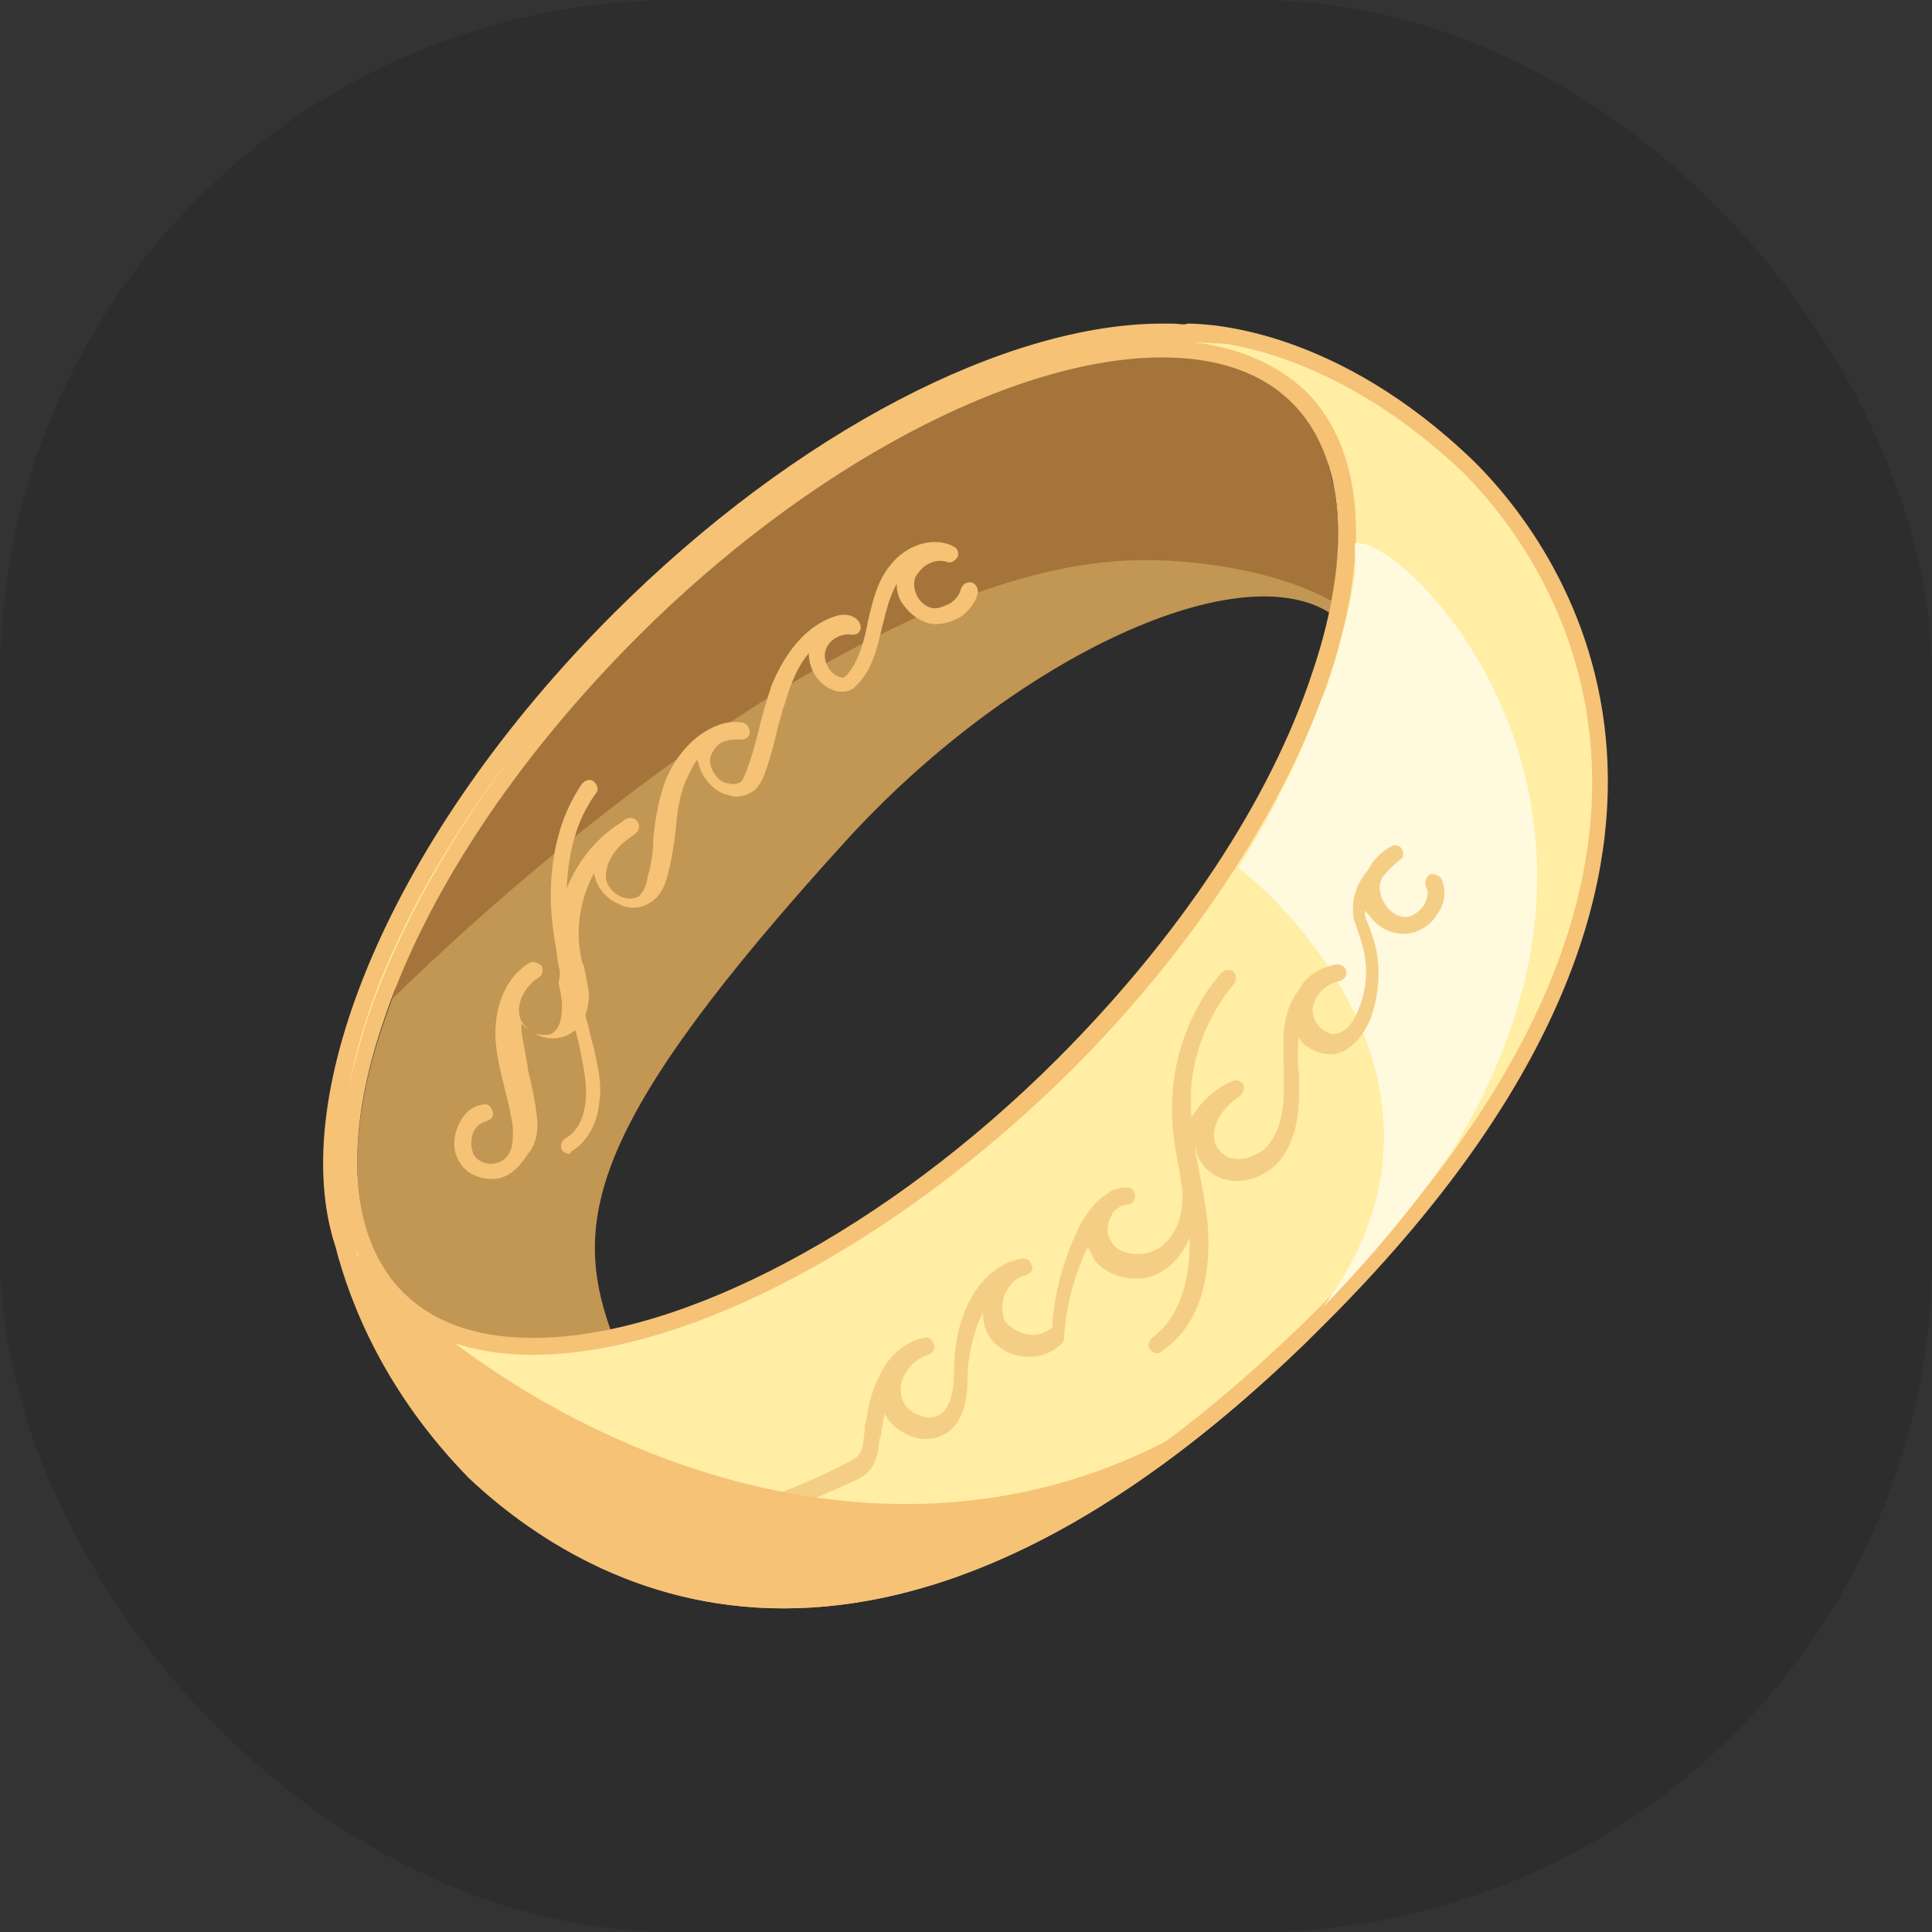 <svg xmlns="http://www.w3.org/2000/svg" version="1.1" xmlns:xlink="http://www.w3.org/1999/xlink" width="1000" height="1000"><rect width="100%" height="100%" fill="#333333" stroke="none"/><g clip-path="url(#SvgjsClipPath1340)"><rect width="1000" height="1000" fill="#2d2d2d"></rect><g transform="matrix(8.75,0,0,8.75,150,150)"><svg xmlns="http://www.w3.org/2000/svg" version="1.1" xmlns:xlink="http://www.w3.org/1999/xlink" width="80px" height="80px"><svg xmlns="http://www.w3.org/2000/svg" viewBox="0 0 80 80" width="80px" height="80px"><path fill="#c29653" d="M51.6,4c-8.8,0-21,6.5-31.1,16.6C13.4,27.8,8,35.9,5.5,43.5c-2.4,7.1-1.9,12.7,1.2,15.9 c1.8,1.8,4.4,2.7,7.7,2.7c1.4,0,3-0.2,4.6-0.5c-2.4-6.7-1.1-12.5,13.8-28.9c9.7-10.7,23.1-17.1,28.7-13.6c1.1-5.4,0.4-9.6-2.2-12.2 C57.5,4.9,54.9,4,51.6,4z"></path><path fill="#a5743a" d="M50,16c3.4-0.1,8.4,0.6,11.6,2.4l0,0c0.1-0.6,0.2-1.2,0.3-1.8c0-0.1,0-0.1,0-0.2 c0.2-1.7,0.1-3.2-0.1-4.5c0-0.1,0-0.2-0.1-0.4c-0.1-0.3-0.1-0.6-0.2-0.9c-0.1-0.3-0.1-0.5-0.2-0.8c-0.1-0.2-0.2-0.5-0.3-0.7 c-0.1-0.3-0.3-0.6-0.4-0.9c-0.1-0.2-0.2-0.3-0.3-0.5c-0.3-0.4-0.6-0.8-0.9-1.2c-0.4-0.4-0.9-0.8-1.5-1.1c-0.5-0.3-1-0.5-1.6-0.8 c0,0-0.1,0-0.1-0.1c-1.2-0.4-2.7-0.7-4.2-0.7h0c-2.7,0-5.7,0.6-8.9,1.6c-7.3,2.5-15.4,7.8-22.5,14.9c-5.2,5.2-9.5,11-12.4,16.6 c-0.7,1.4-1.3,2.8-1.9,4.2C6.2,41.6,6.1,41.8,6,42C17.8,30.5,36.2,16.3,50,16z"></path><path fill="#ffeea3" d="M29.2,77.5c-9.2,0-15.3-4.8-18.2-7.6c-4.8-4.8-6.9-10-7.8-13.4c-3.1-9.1,3.6-24.3,16.2-36.9 C30,9,42.3,2.5,51.6,2.5c0.1,0,0.2,0,0.3,0c0,0,0.8,0,0.8,0c0.1,0,0.3,0,0.4,0l2.3,0.1c3.1,0.5,8.5,2.2,14.3,7.7 c4.9,4.9,18.7,22.9-8.7,50.3C49.9,71.9,39.2,77.5,29.2,77.5C29.2,77.5,29.2,77.5,29.2,77.5z M51.6,3.5c-8.9,0-21.3,6.6-31.4,16.7 C12.9,27.5,7.6,35.7,5,43.3c-2.4,7.3-2,13.1,1.3,16.4c1.9,1.9,4.6,2.8,8,2.8c8.9,0,21.3-6.6,31.4-16.7C53,38.6,58.4,30.4,61,22.8 c2.4-7.3,2-13.1-1.3-16.4C57.8,4.5,55.1,3.5,51.6,3.5z"></path><path fill="#f5c276" d="M53.4,3.1l2,0.1c3,0.5,8.3,2.2,14,7.6c4.8,4.8,18.3,22.6-8.7,49.6C49.6,71.4,39,77,29.2,77 c-9,0-15-4.7-17.8-7.5C6.9,65,4.8,60.2,3.9,56.8C4.4,58,5.1,59.1,6,60c2,2,4.8,3,8.4,3c9.1,0,21.5-6.6,31.8-16.8 c7.3-7.3,12.7-15.6,15.3-23.3c2.5-7.5,2-13.5-1.4-16.9C58.4,4.4,56.1,3.4,53.4,3.1 M13.8,26.7c-4.2,5.4-7.4,11.1-9.2,16.4 c-0.6,1.9-1.1,3.7-1.3,5.4C4.1,42,7.9,34.2,13.8,26.7 M53.1,2c-0.2,0-0.3,0-0.3,0S52.9,2,53.1,2c-0.2,0.1-0.5,0-0.9,0 c-0.1,0-0.2,0-0.3,0h0c-0.1,0-0.2,0-0.3,0C42.5,2,30,8.3,19.1,19.2c-13,13-19.4,28.3-16.4,37.4c0.9,3.5,3,8.7,7.9,13.7 C14,73.5,20.3,78,29.2,78c8.4,0,19.2-4,32.1-16.9c26.4-26.4,15.1-44.7,8.7-51C62,2.4,54.6,2,53.1,2L53.1,2z M14.4,62 c-3.3,0-5.9-0.9-7.7-2.7c-3.1-3.1-3.6-8.8-1.2-15.9c2.5-7.6,7.9-15.7,15.1-22.9C30.6,10.5,42.8,4,51.6,4c3.3,0,5.9,0.9,7.7,2.7 c3.1,3.1,3.6,8.8,1.2,15.9c-2.5,7.6-7.9,15.7-15.1,22.9C35.4,55.5,23.2,62,14.4,62L14.4,62z"></path><path fill="#f5c276" d="M12,52.6c-0.8,0-1.5-0.3-1.9-0.9c-0.4-0.6-0.5-1.3-0.2-2.1s0.8-1.3,1.5-1.4c0.3-0.1,0.5,0.1,0.6,0.4 c0.1,0.3-0.1,0.5-0.4,0.6c-0.4,0.1-0.7,0.4-0.8,0.8c-0.1,0.4-0.1,0.8,0.1,1.2c0.2,0.3,0.6,0.5,1,0.5c0,0,0,0,0,0 c0.4,0,0.8-0.2,1-0.5c0.3-0.4,0.3-0.9,0.3-1.6c-0.1-0.8-0.3-1.6-0.5-2.4c-0.2-0.8-0.4-1.6-0.5-2.5c-0.2-1.7,0.3-3.9,2-4.9 c0.2-0.1,0.5,0,0.7,0.2c0.1,0.2,0.1,0.5-0.2,0.7c-0.8,0.5-1.3,1.5-1.1,2.3c0.1,0.4,0.5,0.8,0.9,1c0.4,0.1,0.7,0.1,1,0 c0.5-0.3,0.6-1,0.6-1.6c0-0.5-0.1-0.9-0.2-1.4C16,40.5,16,40.3,15.9,40c-0.6-3.1,0.8-6.5,3.4-8.3c0.2-0.1,0.4-0.3,0.6-0.4 c0.2-0.1,0.5-0.1,0.7,0.2c0.1,0.2,0.1,0.5-0.2,0.7c-0.1,0.1-0.3,0.2-0.4,0.3c-0.7,0.5-1.3,1.3-1.3,2.2c0,0.5,0.4,1,0.9,1.2 c0.2,0.1,0.6,0.2,1,0c0.4-0.3,0.5-0.8,0.6-1.3c0.2-0.7,0.3-1.4,0.3-2.1c0.1-1.1,0.3-2.3,0.7-3.4c0.5-1.3,1.5-2.6,2.8-3.2 c0,0,0,0,0,0c0.6-0.3,1.2-0.4,1.8-0.3c0.3,0.1,0.4,0.3,0.4,0.6c0,0.3-0.3,0.4-0.5,0.4c-0.4,0-0.8,0-1.2,0.2 c-0.3,0.2-0.5,0.5-0.6,0.8c-0.1,0.3,0,0.7,0.2,1c0.2,0.3,0.5,0.6,0.9,0.6c0.3,0.1,0.5,0,0.7-0.1c0.1-0.1,0.2-0.4,0.3-0.6 c0.3-0.8,0.5-1.5,0.7-2.3c0.2-0.9,0.5-1.9,0.8-2.8c0.5-1.2,1.6-3.4,3.8-4.1c0.6-0.2,1.2,0,1.4,0.4c0.1,0.2,0.1,0.4,0,0.5 c-0.1,0.2-0.3,0.2-0.5,0.2c-0.6-0.1-1.3,0.3-1.5,0.9c-0.2,0.6,0.2,1.4,0.8,1.6c0.1,0,0.2,0.1,0.3,0c0.1,0,0.2-0.2,0.3-0.3 c0.6-0.8,0.9-1.9,1.1-3c0.3-1.3,0.6-2.5,1.4-3.4c0.8-1,2.4-1.7,3.7-1c0.2,0.1,0.3,0.4,0.2,0.6c-0.1,0.2-0.4,0.4-0.6,0.3 c-0.3-0.1-0.7-0.1-1.1,0.1c-0.4,0.2-0.6,0.5-0.8,0.8c-0.1,0.3-0.1,0.7,0.1,1.1c0.2,0.4,0.5,0.6,0.8,0.7s0.7,0,1.1-0.2 c0.3-0.2,0.6-0.5,0.7-0.9c0.1-0.3,0.3-0.4,0.6-0.4c0.3,0.1,0.4,0.3,0.4,0.6c-0.1,0.6-0.6,1.2-1.1,1.5c-0.6,0.3-1.3,0.5-1.9,0.3 c-0.6-0.2-1.1-0.6-1.5-1.2c-0.2-0.3-0.3-0.7-0.3-1.1c-0.4,0.7-0.6,1.5-0.8,2.3c-0.3,1.2-0.5,2.4-1.3,3.4c-0.2,0.2-0.4,0.5-0.7,0.6 c-0.3,0.1-0.6,0.1-0.9,0c-0.9-0.3-1.5-1.2-1.5-2.2c-0.6,0.7-0.9,1.5-1.1,2c-0.3,0.9-0.6,1.8-0.8,2.7c-0.2,0.8-0.4,1.6-0.7,2.4 c-0.1,0.3-0.3,0.7-0.6,1c-0.4,0.3-1,0.5-1.5,0.3c-0.6-0.1-1.1-0.5-1.5-1.1c-0.2-0.3-0.3-0.7-0.4-1c-0.3,0.4-0.5,0.9-0.7,1.3 c-0.4,1-0.5,2-0.6,3.1c-0.1,0.7-0.2,1.5-0.4,2.2c-0.1,0.6-0.4,1.4-1,1.8c-0.6,0.4-1.3,0.5-2,0.1c-0.7-0.3-1.3-1-1.4-1.8 c-0.8,1.5-1.1,3.2-0.8,4.8c0,0.2,0.1,0.5,0.2,0.7c0.1,0.5,0.2,1,0.3,1.6c0,1.1-0.4,2-1.1,2.4c-0.5,0.3-1.2,0.4-1.9,0.1 c-0.4-0.2-0.7-0.4-1-0.7c0,0.1,0,0.3,0,0.4c0.1,0.8,0.3,1.6,0.4,2.4c0.2,0.8,0.4,1.7,0.5,2.6c0.1,0.6,0.1,1.6-0.5,2.3 C13.4,52.2,12.7,52.6,12,52.6C12,52.6,12,52.6,12,52.6z"></path><path fill="#f5c276" d="M16.5,51.1c-0.2,0-0.3-0.1-0.4-0.2c-0.1-0.2-0.1-0.5,0.2-0.7c0.7-0.4,1.1-1.2,1.2-2.2 c0.1-0.9-0.1-1.9-0.3-2.9c-0.1-0.6-0.3-1.3-0.5-1.9c-0.5-2-1-4-1.2-6c-0.2-2.2,0-5.4,1.8-8c0.2-0.2,0.5-0.3,0.7-0.1 c0.2,0.2,0.3,0.5,0.1,0.7c-1.7,2.3-1.8,5.3-1.7,7.3c0.2,2,0.7,4,1.1,5.9c0.2,0.6,0.3,1.3,0.5,1.9c0.2,1,0.5,2.1,0.3,3.2 c-0.1,1.3-0.8,2.4-1.7,2.9C16.7,51.1,16.6,51.1,16.5,51.1z"></path><path fill="#fff9de" d="M63,15c0,0.5,0.1,1.7-0.1,2.5c-0.2,1.3-0.6,2.7-1,4.2c0,0,0,0,0,0.1c-0.1,0.3-0.2,0.6-0.3,0.9 c-0.1,0.3-0.2,0.6-0.3,0.9c-0.1,0.2-0.2,0.5-0.3,0.7c-0.4,1-0.8,2.1-1.3,3.2c-0.1,0.2-0.1,0.3-0.2,0.5c-0.3,0.6-0.6,1.2-0.9,1.8 c-0.1,0.2-0.2,0.4-0.3,0.6c-0.7,1.3-1.4,2.5-2.2,3.8c3.1,2.3,14.3,13.5,5,26c3.2-3.3,5.8-6.5,7.8-9.5C81.7,29.7,65.6,14.3,63,15z"></path><path fill="#f5ce85" d="M18.3,74.3c-0.3,0-0.5-0.2-0.5-0.5c0-0.3,0.2-0.5,0.5-0.5c5.2-0.2,10.4-1.6,15-4.1 c0.6-0.3,0.6-0.8,0.7-1.7c0-0.2,0-0.4,0.1-0.6c0.2-1.6,1-4.4,3.4-4.9c0.3-0.1,0.5,0.1,0.6,0.4c0.1,0.3-0.1,0.5-0.3,0.6 c-1.1,0.3-1.9,1.5-1.6,2.5c0.1,0.5,0.5,0.9,1.1,1.1c0.5,0.2,0.9,0.1,1.2-0.1c0.7-0.5,0.8-1.7,0.8-2.8l0-0.2c0.1-2.8,1.4-5.7,4-6.2 c0.3,0,0.5,0.1,0.6,0.4c0.1,0.3-0.1,0.5-0.4,0.6c-0.5,0.1-0.9,0.5-1.2,1.1c-0.2,0.5-0.2,1.1,0,1.6c0.3,0.4,0.8,0.7,1.4,0.8 c0.5,0.1,1-0.1,1.4-0.4c0.1-2.1,0.7-4.1,1.6-6c0.5-0.9,1-1.5,1.6-1.9c0.4-0.3,0.8-0.4,1.2-0.4c0.3,0,0.5,0.2,0.5,0.5 c0,0.3-0.2,0.5-0.4,0.5c-0.2,0-0.5,0.1-0.7,0.3c-0.2,0.1-0.3,0.3-0.3,0.4c-0.3,0.5-0.3,1.1,0,1.5c0.2,0.4,0.6,0.6,1.1,0.7 c0.6,0.1,1.2,0,1.7-0.3c0.9-0.6,1.4-1.7,1.4-3c0-0.3,0-0.6-0.1-1c0-0.4-0.1-0.8-0.1-1.2c0-2,1.4-4,3.2-4.7c0.2-0.1,0.5,0,0.6,0.2 c0.1,0.2,0,0.5-0.2,0.7c-1,0.6-2,2-1.3,3.1c0.3,0.4,0.7,0.6,1,0.6c0.6,0.1,1.3-0.2,1.8-0.6c0.7-0.7,1.1-1.9,1.1-3.4 c0-0.4,0-0.8,0-1.2c0-1-0.1-2,0.1-3c0.1-0.6,0.4-1.3,0.8-1.8c0.4-0.8,1.2-1.3,2.2-1.5c0.3,0,0.5,0.1,0.6,0.4c0,0.3-0.1,0.5-0.4,0.6 c-0.6,0.1-1.1,0.5-1.4,1c-0.1,0.2-0.2,0.5-0.2,0.7c0,0.4,0.2,0.8,0.5,1.1c0.3,0.2,0.6,0.4,0.9,0.3c0.7-0.1,1.1-0.9,1.3-1.4 c0.6-1.4,0.6-2.9,0.1-4.3l-0.1-0.3c-0.1-0.4-0.3-0.7-0.3-1.1c-0.1-1,0.3-1.9,0.9-2.6c0.3-0.6,0.8-1.1,1.4-1.4c0.2-0.1,0.5,0,0.6,0.2 c0.1,0.2,0.1,0.5-0.1,0.6c-0.4,0.3-0.8,0.7-1.1,1.1c0,0.1-0.1,0.2-0.1,0.3c-0.1,0.5,0.1,1,0.4,1.4c0.3,0.4,0.7,0.6,1.1,0.6 c0.4,0,0.8-0.3,1.1-0.7c0.2-0.4,0.3-0.8,0.1-1.1c-0.1-0.2,0-0.5,0.2-0.7c0.2-0.1,0.5,0,0.7,0.2c0.3,0.6,0.3,1.4-0.2,2.1 c-0.4,0.7-1.2,1.2-2,1.2c-0.7,0-1.4-0.3-1.9-0.9c-0.1-0.2-0.3-0.3-0.4-0.5c0,0.1,0,0.1,0,0.2c0,0.3,0.2,0.6,0.3,0.9l0.1,0.3 c0.6,1.6,0.5,3.5-0.1,5.1c-0.5,1.1-1.2,1.8-2,2c-0.6,0.1-1.3-0.1-1.8-0.5c-0.2-0.1-0.3-0.3-0.4-0.5c-0.1,0.7-0.1,1.5,0,2.2 c0,0.4,0,0.8,0,1.2c0,1.9-0.5,3.3-1.4,4.2c-0.7,0.6-1.6,1-2.6,0.9c-0.8-0.1-1.4-0.5-1.8-1.1c-0.2-0.3-0.3-0.6-0.3-0.9 c-0.1,0.4-0.2,0.8-0.2,1.2c0,0.4,0,0.7,0.1,1.1c0,0.3,0.1,0.7,0.1,1.1c0,1.6-0.7,3.1-1.9,3.9c-0.7,0.5-1.6,0.6-2.5,0.4 c-0.7-0.2-1.4-0.6-1.7-1.2c-0.1-0.2-0.2-0.4-0.3-0.6c-0.8,1.7-1.3,3.6-1.4,5.4c0,0.1,0,0.2-0.1,0.3c-0.6,0.6-1.4,0.9-2.3,0.8 c-0.9-0.1-1.7-0.6-2.1-1.3c-0.2-0.4-0.3-0.8-0.3-1.3c-0.5,1-0.8,2.2-0.9,3.4l0,0.2c0,1.2-0.1,2.7-1.2,3.5c-0.6,0.4-1.4,0.5-2.2,0.2 c-0.7-0.3-1.2-0.7-1.5-1.3c-0.1,0.3-0.1,0.6-0.2,0.9c0,0.2,0,0.4-0.1,0.5c-0.1,0.9-0.2,1.9-1.2,2.4C29,72.6,23.7,74.1,18.3,74.3 C18.3,74.3,18.3,74.3,18.3,74.3z"></path><path fill="#f5c276" d="M3,56c1.1,3.4,3.5,10,7.7,14.2c6.4,6.4,24.2,17.4,50.6-9.1C40.6,81.8,13.3,68.3,3,56z"></path><path fill="#f5ce85" d="M51.3,62.9c-0.2,0-0.3-0.1-0.4-0.2c-0.2-0.2-0.1-0.5,0.1-0.7c2.3-1.7,2.3-5.1,2.2-6.5 c-0.1-1-0.3-2-0.5-3c-0.3-1.5-0.6-3.1-0.5-4.6c0.1-2.7,1.1-5.4,2.9-7.5c0.2-0.2,0.5-0.2,0.7-0.1c0.2,0.2,0.2,0.5,0.1,0.7 c-1.6,1.9-2.6,4.4-2.6,6.8c0,1.5,0.2,2.9,0.5,4.4c0.2,1,0.4,2.1,0.5,3.1c0.1,1.6,0.2,5.4-2.6,7.4C51.5,62.9,51.4,62.9,51.3,62.9z"></path></svg></svg></g></g><defs><clipPath id="SvgjsClipPath1340"><rect width="1000" height="1000" x="0" y="0" rx="350" ry="350"></rect></clipPath></defs></svg>